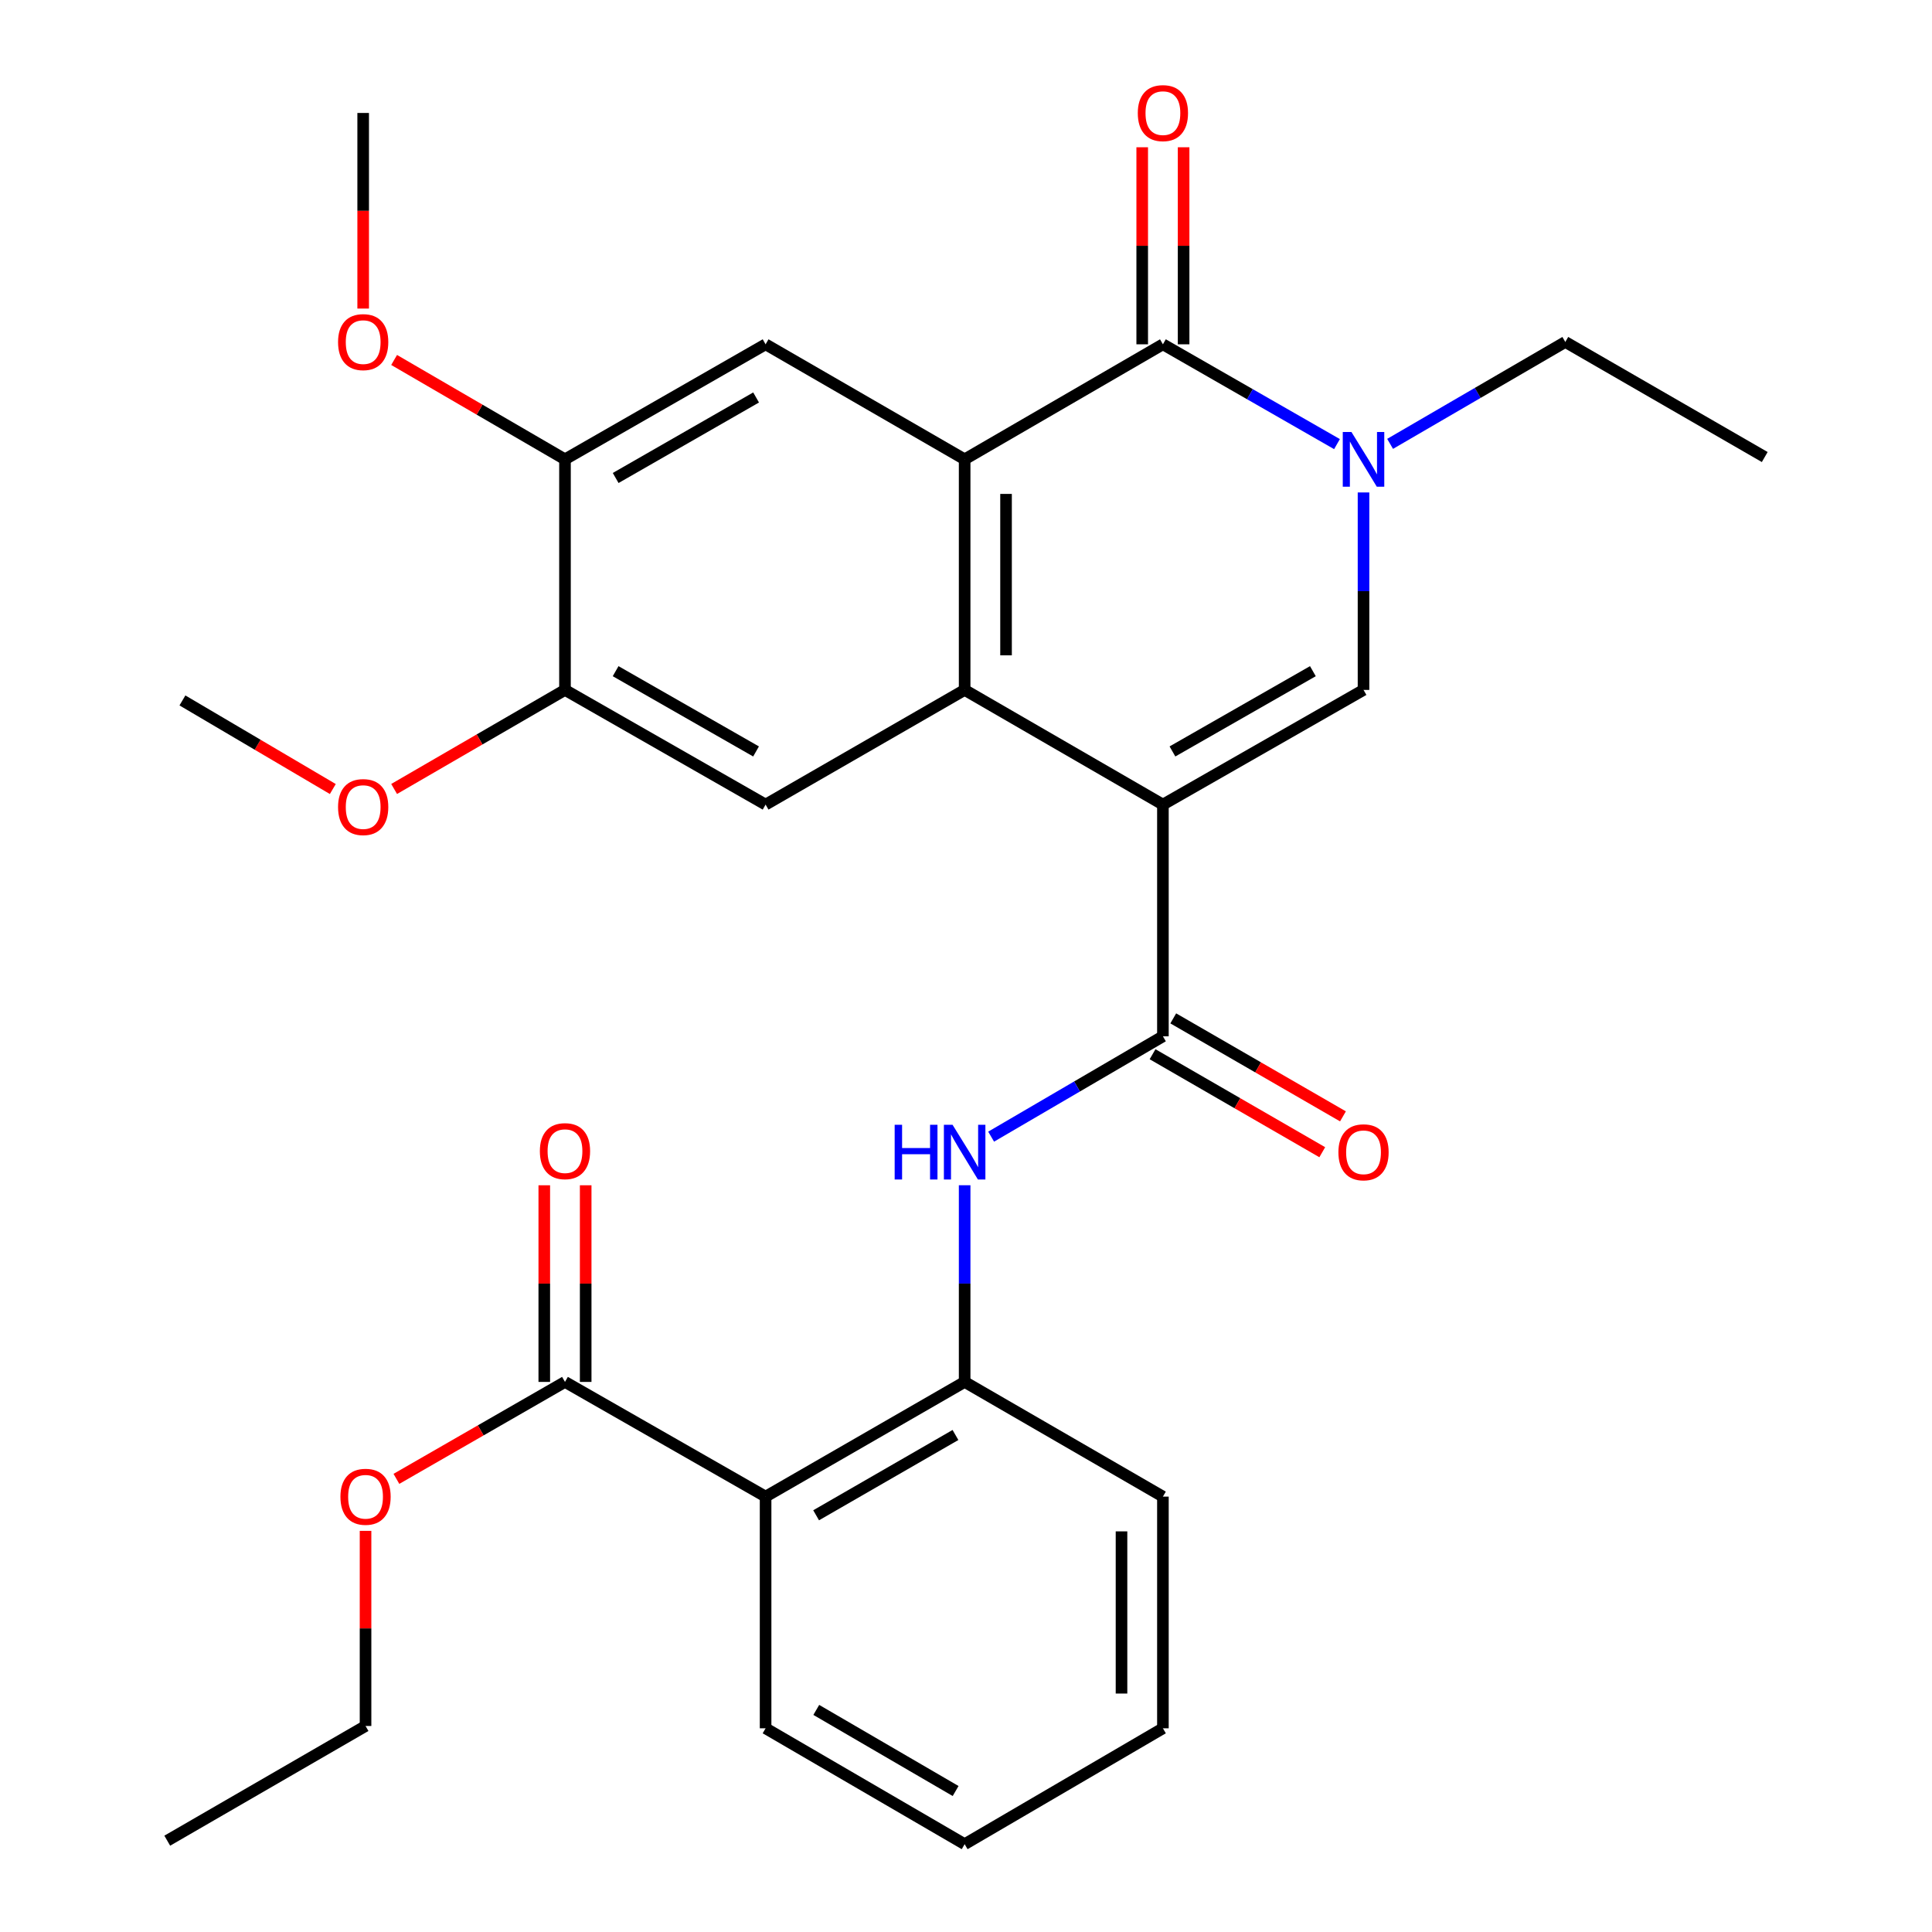 <?xml version='1.0' encoding='iso-8859-1'?>
<svg version='1.1' baseProfile='full'
              xmlns='http://www.w3.org/2000/svg'
                      xmlns:rdkit='http://www.rdkit.org/xml'
                      xmlns:xlink='http://www.w3.org/1999/xlink'
                  xml:space='preserve'
width='1000px' height='1000px' viewBox='0 0 1000 1000'>
<!-- END OF HEADER -->
<rect style='opacity:1.0;fill:#FFFFFF;stroke:none' width='1000' height='1000' x='0' y='0'> </rect>
<path class='bond-0' d='M 601.92,416.457 L 499.298,357.098' style='fill:none;fill-rule:evenodd;stroke:#000000;stroke-width:6px;stroke-linecap:butt;stroke-linejoin:miter;stroke-opacity:1' />
<path class='bond-3' d='M 601.92,416.457 L 705.756,357.098' style='fill:none;fill-rule:evenodd;stroke:#000000;stroke-width:6px;stroke-linecap:butt;stroke-linejoin:miter;stroke-opacity:1' />
<path class='bond-3' d='M 606.86,388.95 L 679.546,347.398' style='fill:none;fill-rule:evenodd;stroke:#000000;stroke-width:6px;stroke-linecap:butt;stroke-linejoin:miter;stroke-opacity:1' />
<path class='bond-5' d='M 601.92,416.457 L 601.92,536.39' style='fill:none;fill-rule:evenodd;stroke:#000000;stroke-width:6px;stroke-linecap:butt;stroke-linejoin:miter;stroke-opacity:1' />
<path class='bond-1' d='M 499.298,357.098 L 499.298,237.749' style='fill:none;fill-rule:evenodd;stroke:#000000;stroke-width:6px;stroke-linecap:butt;stroke-linejoin:miter;stroke-opacity:1' />
<path class='bond-1' d='M 520.727,339.196 L 520.727,255.652' style='fill:none;fill-rule:evenodd;stroke:#000000;stroke-width:6px;stroke-linecap:butt;stroke-linejoin:miter;stroke-opacity:1' />
<path class='bond-8' d='M 499.298,357.098 L 396.271,416.457' style='fill:none;fill-rule:evenodd;stroke:#000000;stroke-width:6px;stroke-linecap:butt;stroke-linejoin:miter;stroke-opacity:1' />
<path class='bond-9' d='M 499.298,237.749 L 396.271,178.212' style='fill:none;fill-rule:evenodd;stroke:#000000;stroke-width:6px;stroke-linecap:butt;stroke-linejoin:miter;stroke-opacity:1' />
<path class='bond-30' d='M 499.298,237.749 L 601.92,178.212' style='fill:none;fill-rule:evenodd;stroke:#000000;stroke-width:6px;stroke-linecap:butt;stroke-linejoin:miter;stroke-opacity:1' />
<path class='bond-2' d='M 601.92,178.212 L 646.972,204.044' style='fill:none;fill-rule:evenodd;stroke:#000000;stroke-width:6px;stroke-linecap:butt;stroke-linejoin:miter;stroke-opacity:1' />
<path class='bond-2' d='M 646.972,204.044 L 692.024,229.876' style='fill:none;fill-rule:evenodd;stroke:#0000FF;stroke-width:6px;stroke-linecap:butt;stroke-linejoin:miter;stroke-opacity:1' />
<path class='bond-14' d='M 612.634,178.212 L 612.634,127.218' style='fill:none;fill-rule:evenodd;stroke:#000000;stroke-width:6px;stroke-linecap:butt;stroke-linejoin:miter;stroke-opacity:1' />
<path class='bond-14' d='M 612.634,127.218 L 612.634,76.224' style='fill:none;fill-rule:evenodd;stroke:#FF0000;stroke-width:6px;stroke-linecap:butt;stroke-linejoin:miter;stroke-opacity:1' />
<path class='bond-14' d='M 591.205,178.212 L 591.205,127.218' style='fill:none;fill-rule:evenodd;stroke:#000000;stroke-width:6px;stroke-linecap:butt;stroke-linejoin:miter;stroke-opacity:1' />
<path class='bond-14' d='M 591.205,127.218 L 591.205,76.224' style='fill:none;fill-rule:evenodd;stroke:#FF0000;stroke-width:6px;stroke-linecap:butt;stroke-linejoin:miter;stroke-opacity:1' />
<path class='bond-4' d='M 705.756,357.098 L 705.756,305.996' style='fill:none;fill-rule:evenodd;stroke:#000000;stroke-width:6px;stroke-linecap:butt;stroke-linejoin:miter;stroke-opacity:1' />
<path class='bond-4' d='M 705.756,305.996 L 705.756,254.893' style='fill:none;fill-rule:evenodd;stroke:#0000FF;stroke-width:6px;stroke-linecap:butt;stroke-linejoin:miter;stroke-opacity:1' />
<path class='bond-17' d='M 719.517,229.745 L 764.859,203.371' style='fill:none;fill-rule:evenodd;stroke:#0000FF;stroke-width:6px;stroke-linecap:butt;stroke-linejoin:miter;stroke-opacity:1' />
<path class='bond-17' d='M 764.859,203.371 L 810.2,176.998' style='fill:none;fill-rule:evenodd;stroke:#000000;stroke-width:6px;stroke-linecap:butt;stroke-linejoin:miter;stroke-opacity:1' />
<path class='bond-7' d='M 601.92,536.39 L 557.464,562.362' style='fill:none;fill-rule:evenodd;stroke:#000000;stroke-width:6px;stroke-linecap:butt;stroke-linejoin:miter;stroke-opacity:1' />
<path class='bond-7' d='M 557.464,562.362 L 513.009,588.333' style='fill:none;fill-rule:evenodd;stroke:#0000FF;stroke-width:6px;stroke-linecap:butt;stroke-linejoin:miter;stroke-opacity:1' />
<path class='bond-15' d='M 596.562,545.669 L 640.482,571.027' style='fill:none;fill-rule:evenodd;stroke:#000000;stroke-width:6px;stroke-linecap:butt;stroke-linejoin:miter;stroke-opacity:1' />
<path class='bond-15' d='M 640.482,571.027 L 684.401,596.386' style='fill:none;fill-rule:evenodd;stroke:#FF0000;stroke-width:6px;stroke-linecap:butt;stroke-linejoin:miter;stroke-opacity:1' />
<path class='bond-15' d='M 607.277,527.111 L 651.197,552.469' style='fill:none;fill-rule:evenodd;stroke:#000000;stroke-width:6px;stroke-linecap:butt;stroke-linejoin:miter;stroke-opacity:1' />
<path class='bond-15' d='M 651.197,552.469 L 695.116,577.828' style='fill:none;fill-rule:evenodd;stroke:#FF0000;stroke-width:6px;stroke-linecap:butt;stroke-linejoin:miter;stroke-opacity:1' />
<path class='bond-6' d='M 396.271,774.647 L 499.298,715.276' style='fill:none;fill-rule:evenodd;stroke:#000000;stroke-width:6px;stroke-linecap:butt;stroke-linejoin:miter;stroke-opacity:1' />
<path class='bond-6' d='M 422.424,784.308 L 494.543,742.749' style='fill:none;fill-rule:evenodd;stroke:#000000;stroke-width:6px;stroke-linecap:butt;stroke-linejoin:miter;stroke-opacity:1' />
<path class='bond-11' d='M 396.271,774.647 L 292.434,715.276' style='fill:none;fill-rule:evenodd;stroke:#000000;stroke-width:6px;stroke-linecap:butt;stroke-linejoin:miter;stroke-opacity:1' />
<path class='bond-21' d='M 396.271,774.647 L 396.271,894.567' style='fill:none;fill-rule:evenodd;stroke:#000000;stroke-width:6px;stroke-linecap:butt;stroke-linejoin:miter;stroke-opacity:1' />
<path class='bond-10' d='M 499.298,613.477 L 499.298,664.377' style='fill:none;fill-rule:evenodd;stroke:#0000FF;stroke-width:6px;stroke-linecap:butt;stroke-linejoin:miter;stroke-opacity:1' />
<path class='bond-10' d='M 499.298,664.377 L 499.298,715.276' style='fill:none;fill-rule:evenodd;stroke:#000000;stroke-width:6px;stroke-linecap:butt;stroke-linejoin:miter;stroke-opacity:1' />
<path class='bond-12' d='M 396.271,416.457 L 292.434,357.098' style='fill:none;fill-rule:evenodd;stroke:#000000;stroke-width:6px;stroke-linecap:butt;stroke-linejoin:miter;stroke-opacity:1' />
<path class='bond-12' d='M 391.33,388.95 L 318.645,347.398' style='fill:none;fill-rule:evenodd;stroke:#000000;stroke-width:6px;stroke-linecap:butt;stroke-linejoin:miter;stroke-opacity:1' />
<path class='bond-31' d='M 396.271,178.212 L 292.434,237.749' style='fill:none;fill-rule:evenodd;stroke:#000000;stroke-width:6px;stroke-linecap:butt;stroke-linejoin:miter;stroke-opacity:1' />
<path class='bond-31' d='M 391.354,205.733 L 318.669,247.409' style='fill:none;fill-rule:evenodd;stroke:#000000;stroke-width:6px;stroke-linecap:butt;stroke-linejoin:miter;stroke-opacity:1' />
<path class='bond-22' d='M 499.298,715.276 L 601.92,774.647' style='fill:none;fill-rule:evenodd;stroke:#000000;stroke-width:6px;stroke-linecap:butt;stroke-linejoin:miter;stroke-opacity:1' />
<path class='bond-16' d='M 303.149,715.276 L 303.149,664.386' style='fill:none;fill-rule:evenodd;stroke:#000000;stroke-width:6px;stroke-linecap:butt;stroke-linejoin:miter;stroke-opacity:1' />
<path class='bond-16' d='M 303.149,664.386 L 303.149,613.497' style='fill:none;fill-rule:evenodd;stroke:#FF0000;stroke-width:6px;stroke-linecap:butt;stroke-linejoin:miter;stroke-opacity:1' />
<path class='bond-16' d='M 281.719,715.276 L 281.719,664.386' style='fill:none;fill-rule:evenodd;stroke:#000000;stroke-width:6px;stroke-linecap:butt;stroke-linejoin:miter;stroke-opacity:1' />
<path class='bond-16' d='M 281.719,664.386 L 281.719,613.497' style='fill:none;fill-rule:evenodd;stroke:#FF0000;stroke-width:6px;stroke-linecap:butt;stroke-linejoin:miter;stroke-opacity:1' />
<path class='bond-18' d='M 292.434,715.276 L 248.808,740.367' style='fill:none;fill-rule:evenodd;stroke:#000000;stroke-width:6px;stroke-linecap:butt;stroke-linejoin:miter;stroke-opacity:1' />
<path class='bond-18' d='M 248.808,740.367 L 205.182,765.458' style='fill:none;fill-rule:evenodd;stroke:#FF0000;stroke-width:6px;stroke-linecap:butt;stroke-linejoin:miter;stroke-opacity:1' />
<path class='bond-13' d='M 292.434,357.098 L 292.434,237.749' style='fill:none;fill-rule:evenodd;stroke:#000000;stroke-width:6px;stroke-linecap:butt;stroke-linejoin:miter;stroke-opacity:1' />
<path class='bond-20' d='M 292.434,357.098 L 248.216,382.735' style='fill:none;fill-rule:evenodd;stroke:#000000;stroke-width:6px;stroke-linecap:butt;stroke-linejoin:miter;stroke-opacity:1' />
<path class='bond-20' d='M 248.216,382.735 L 203.997,408.373' style='fill:none;fill-rule:evenodd;stroke:#FF0000;stroke-width:6px;stroke-linecap:butt;stroke-linejoin:miter;stroke-opacity:1' />
<path class='bond-19' d='M 292.434,237.749 L 248.217,212.032' style='fill:none;fill-rule:evenodd;stroke:#000000;stroke-width:6px;stroke-linecap:butt;stroke-linejoin:miter;stroke-opacity:1' />
<path class='bond-19' d='M 248.217,212.032 L 203.999,186.315' style='fill:none;fill-rule:evenodd;stroke:#FF0000;stroke-width:6px;stroke-linecap:butt;stroke-linejoin:miter;stroke-opacity:1' />
<path class='bond-26' d='M 810.2,176.998 L 913.429,236.559' style='fill:none;fill-rule:evenodd;stroke:#000000;stroke-width:6px;stroke-linecap:butt;stroke-linejoin:miter;stroke-opacity:1' />
<path class='bond-23' d='M 189.205,792.375 L 189.205,842.87' style='fill:none;fill-rule:evenodd;stroke:#FF0000;stroke-width:6px;stroke-linecap:butt;stroke-linejoin:miter;stroke-opacity:1' />
<path class='bond-23' d='M 189.205,842.87 L 189.205,893.365' style='fill:none;fill-rule:evenodd;stroke:#000000;stroke-width:6px;stroke-linecap:butt;stroke-linejoin:miter;stroke-opacity:1' />
<path class='bond-25' d='M 187.978,159.714 L 187.978,109.092' style='fill:none;fill-rule:evenodd;stroke:#FF0000;stroke-width:6px;stroke-linecap:butt;stroke-linejoin:miter;stroke-opacity:1' />
<path class='bond-25' d='M 187.978,109.092 L 187.978,58.47' style='fill:none;fill-rule:evenodd;stroke:#000000;stroke-width:6px;stroke-linecap:butt;stroke-linejoin:miter;stroke-opacity:1' />
<path class='bond-24' d='M 172.264,408.401 L 133.346,385.47' style='fill:none;fill-rule:evenodd;stroke:#FF0000;stroke-width:6px;stroke-linecap:butt;stroke-linejoin:miter;stroke-opacity:1' />
<path class='bond-24' d='M 133.346,385.47 L 94.428,362.539' style='fill:none;fill-rule:evenodd;stroke:#000000;stroke-width:6px;stroke-linecap:butt;stroke-linejoin:miter;stroke-opacity:1' />
<path class='bond-32' d='M 396.271,894.567 L 499.298,954.545' style='fill:none;fill-rule:evenodd;stroke:#000000;stroke-width:6px;stroke-linecap:butt;stroke-linejoin:miter;stroke-opacity:1' />
<path class='bond-32' d='M 422.506,885.045 L 494.625,927.029' style='fill:none;fill-rule:evenodd;stroke:#000000;stroke-width:6px;stroke-linecap:butt;stroke-linejoin:miter;stroke-opacity:1' />
<path class='bond-28' d='M 601.92,774.647 L 601.92,894.567' style='fill:none;fill-rule:evenodd;stroke:#000000;stroke-width:6px;stroke-linecap:butt;stroke-linejoin:miter;stroke-opacity:1' />
<path class='bond-28' d='M 580.491,792.635 L 580.491,876.579' style='fill:none;fill-rule:evenodd;stroke:#000000;stroke-width:6px;stroke-linecap:butt;stroke-linejoin:miter;stroke-opacity:1' />
<path class='bond-29' d='M 189.205,893.365 L 86.57,952.736' style='fill:none;fill-rule:evenodd;stroke:#000000;stroke-width:6px;stroke-linecap:butt;stroke-linejoin:miter;stroke-opacity:1' />
<path class='bond-27' d='M 499.298,954.545 L 601.92,894.567' style='fill:none;fill-rule:evenodd;stroke:#000000;stroke-width:6px;stroke-linecap:butt;stroke-linejoin:miter;stroke-opacity:1' />
<path  class='atom-5' d='M 699.496 223.589
L 708.776 238.589
Q 709.696 240.069, 711.176 242.749
Q 712.656 245.429, 712.736 245.589
L 712.736 223.589
L 716.496 223.589
L 716.496 251.909
L 712.616 251.909
L 702.656 235.509
Q 701.496 233.589, 700.256 231.389
Q 699.056 229.189, 698.696 228.509
L 698.696 251.909
L 695.016 251.909
L 695.016 223.589
L 699.496 223.589
' fill='#0000FF'/>
<path  class='atom-8' d='M 463.078 582.184
L 466.918 582.184
L 466.918 594.224
L 481.398 594.224
L 481.398 582.184
L 485.238 582.184
L 485.238 610.504
L 481.398 610.504
L 481.398 597.424
L 466.918 597.424
L 466.918 610.504
L 463.078 610.504
L 463.078 582.184
' fill='#0000FF'/>
<path  class='atom-8' d='M 493.038 582.184
L 502.318 597.184
Q 503.238 598.664, 504.718 601.344
Q 506.198 604.024, 506.278 604.184
L 506.278 582.184
L 510.038 582.184
L 510.038 610.504
L 506.158 610.504
L 496.198 594.104
Q 495.038 592.184, 493.798 589.984
Q 492.598 587.784, 492.238 587.104
L 492.238 610.504
L 488.558 610.504
L 488.558 582.184
L 493.038 582.184
' fill='#0000FF'/>
<path  class='atom-15' d='M 588.92 58.55
Q 588.92 51.75, 592.28 47.95
Q 595.64 44.15, 601.92 44.15
Q 608.2 44.15, 611.56 47.95
Q 614.92 51.75, 614.92 58.55
Q 614.92 65.43, 611.52 69.35
Q 608.12 73.23, 601.92 73.23
Q 595.68 73.23, 592.28 69.35
Q 588.92 65.47, 588.92 58.55
M 601.92 70.03
Q 606.24 70.03, 608.56 67.15
Q 610.92 64.23, 610.92 58.55
Q 610.92 52.99, 608.56 50.19
Q 606.24 47.35, 601.92 47.35
Q 597.6 47.35, 595.24 50.15
Q 592.92 52.95, 592.92 58.55
Q 592.92 64.27, 595.24 67.15
Q 597.6 70.03, 601.92 70.03
' fill='#FF0000'/>
<path  class='atom-16' d='M 692.756 596.424
Q 692.756 589.624, 696.116 585.824
Q 699.476 582.024, 705.756 582.024
Q 712.036 582.024, 715.396 585.824
Q 718.756 589.624, 718.756 596.424
Q 718.756 603.304, 715.356 607.224
Q 711.956 611.104, 705.756 611.104
Q 699.516 611.104, 696.116 607.224
Q 692.756 603.344, 692.756 596.424
M 705.756 607.904
Q 710.076 607.904, 712.396 605.024
Q 714.756 602.104, 714.756 596.424
Q 714.756 590.864, 712.396 588.064
Q 710.076 585.224, 705.756 585.224
Q 701.436 585.224, 699.076 588.024
Q 696.756 590.824, 696.756 596.424
Q 696.756 602.144, 699.076 605.024
Q 701.436 607.904, 705.756 607.904
' fill='#FF0000'/>
<path  class='atom-17' d='M 279.434 595.829
Q 279.434 589.029, 282.794 585.229
Q 286.154 581.429, 292.434 581.429
Q 298.714 581.429, 302.074 585.229
Q 305.434 589.029, 305.434 595.829
Q 305.434 602.709, 302.034 606.629
Q 298.634 610.509, 292.434 610.509
Q 286.194 610.509, 282.794 606.629
Q 279.434 602.749, 279.434 595.829
M 292.434 607.309
Q 296.754 607.309, 299.074 604.429
Q 301.434 601.509, 301.434 595.829
Q 301.434 590.269, 299.074 587.469
Q 296.754 584.629, 292.434 584.629
Q 288.114 584.629, 285.754 587.429
Q 283.434 590.229, 283.434 595.829
Q 283.434 601.549, 285.754 604.429
Q 288.114 607.309, 292.434 607.309
' fill='#FF0000'/>
<path  class='atom-19' d='M 176.205 774.727
Q 176.205 767.927, 179.565 764.127
Q 182.925 760.327, 189.205 760.327
Q 195.485 760.327, 198.845 764.127
Q 202.205 767.927, 202.205 774.727
Q 202.205 781.607, 198.805 785.527
Q 195.405 789.407, 189.205 789.407
Q 182.965 789.407, 179.565 785.527
Q 176.205 781.647, 176.205 774.727
M 189.205 786.207
Q 193.525 786.207, 195.845 783.327
Q 198.205 780.407, 198.205 774.727
Q 198.205 769.167, 195.845 766.367
Q 193.525 763.527, 189.205 763.527
Q 184.885 763.527, 182.525 766.327
Q 180.205 769.127, 180.205 774.727
Q 180.205 780.447, 182.525 783.327
Q 184.885 786.207, 189.205 786.207
' fill='#FF0000'/>
<path  class='atom-20' d='M 174.978 177.078
Q 174.978 170.278, 178.338 166.478
Q 181.698 162.678, 187.978 162.678
Q 194.258 162.678, 197.618 166.478
Q 200.978 170.278, 200.978 177.078
Q 200.978 183.958, 197.578 187.878
Q 194.178 191.758, 187.978 191.758
Q 181.738 191.758, 178.338 187.878
Q 174.978 183.998, 174.978 177.078
M 187.978 188.558
Q 192.298 188.558, 194.618 185.678
Q 196.978 182.758, 196.978 177.078
Q 196.978 171.518, 194.618 168.718
Q 192.298 165.878, 187.978 165.878
Q 183.658 165.878, 181.298 168.678
Q 178.978 171.478, 178.978 177.078
Q 178.978 182.798, 181.298 185.678
Q 183.658 188.558, 187.978 188.558
' fill='#FF0000'/>
<path  class='atom-21' d='M 174.978 417.74
Q 174.978 410.94, 178.338 407.14
Q 181.698 403.34, 187.978 403.34
Q 194.258 403.34, 197.618 407.14
Q 200.978 410.94, 200.978 417.74
Q 200.978 424.62, 197.578 428.54
Q 194.178 432.42, 187.978 432.42
Q 181.738 432.42, 178.338 428.54
Q 174.978 424.66, 174.978 417.74
M 187.978 429.22
Q 192.298 429.22, 194.618 426.34
Q 196.978 423.42, 196.978 417.74
Q 196.978 412.18, 194.618 409.38
Q 192.298 406.54, 187.978 406.54
Q 183.658 406.54, 181.298 409.34
Q 178.978 412.14, 178.978 417.74
Q 178.978 423.46, 181.298 426.34
Q 183.658 429.22, 187.978 429.22
' fill='#FF0000'/>
</svg>
